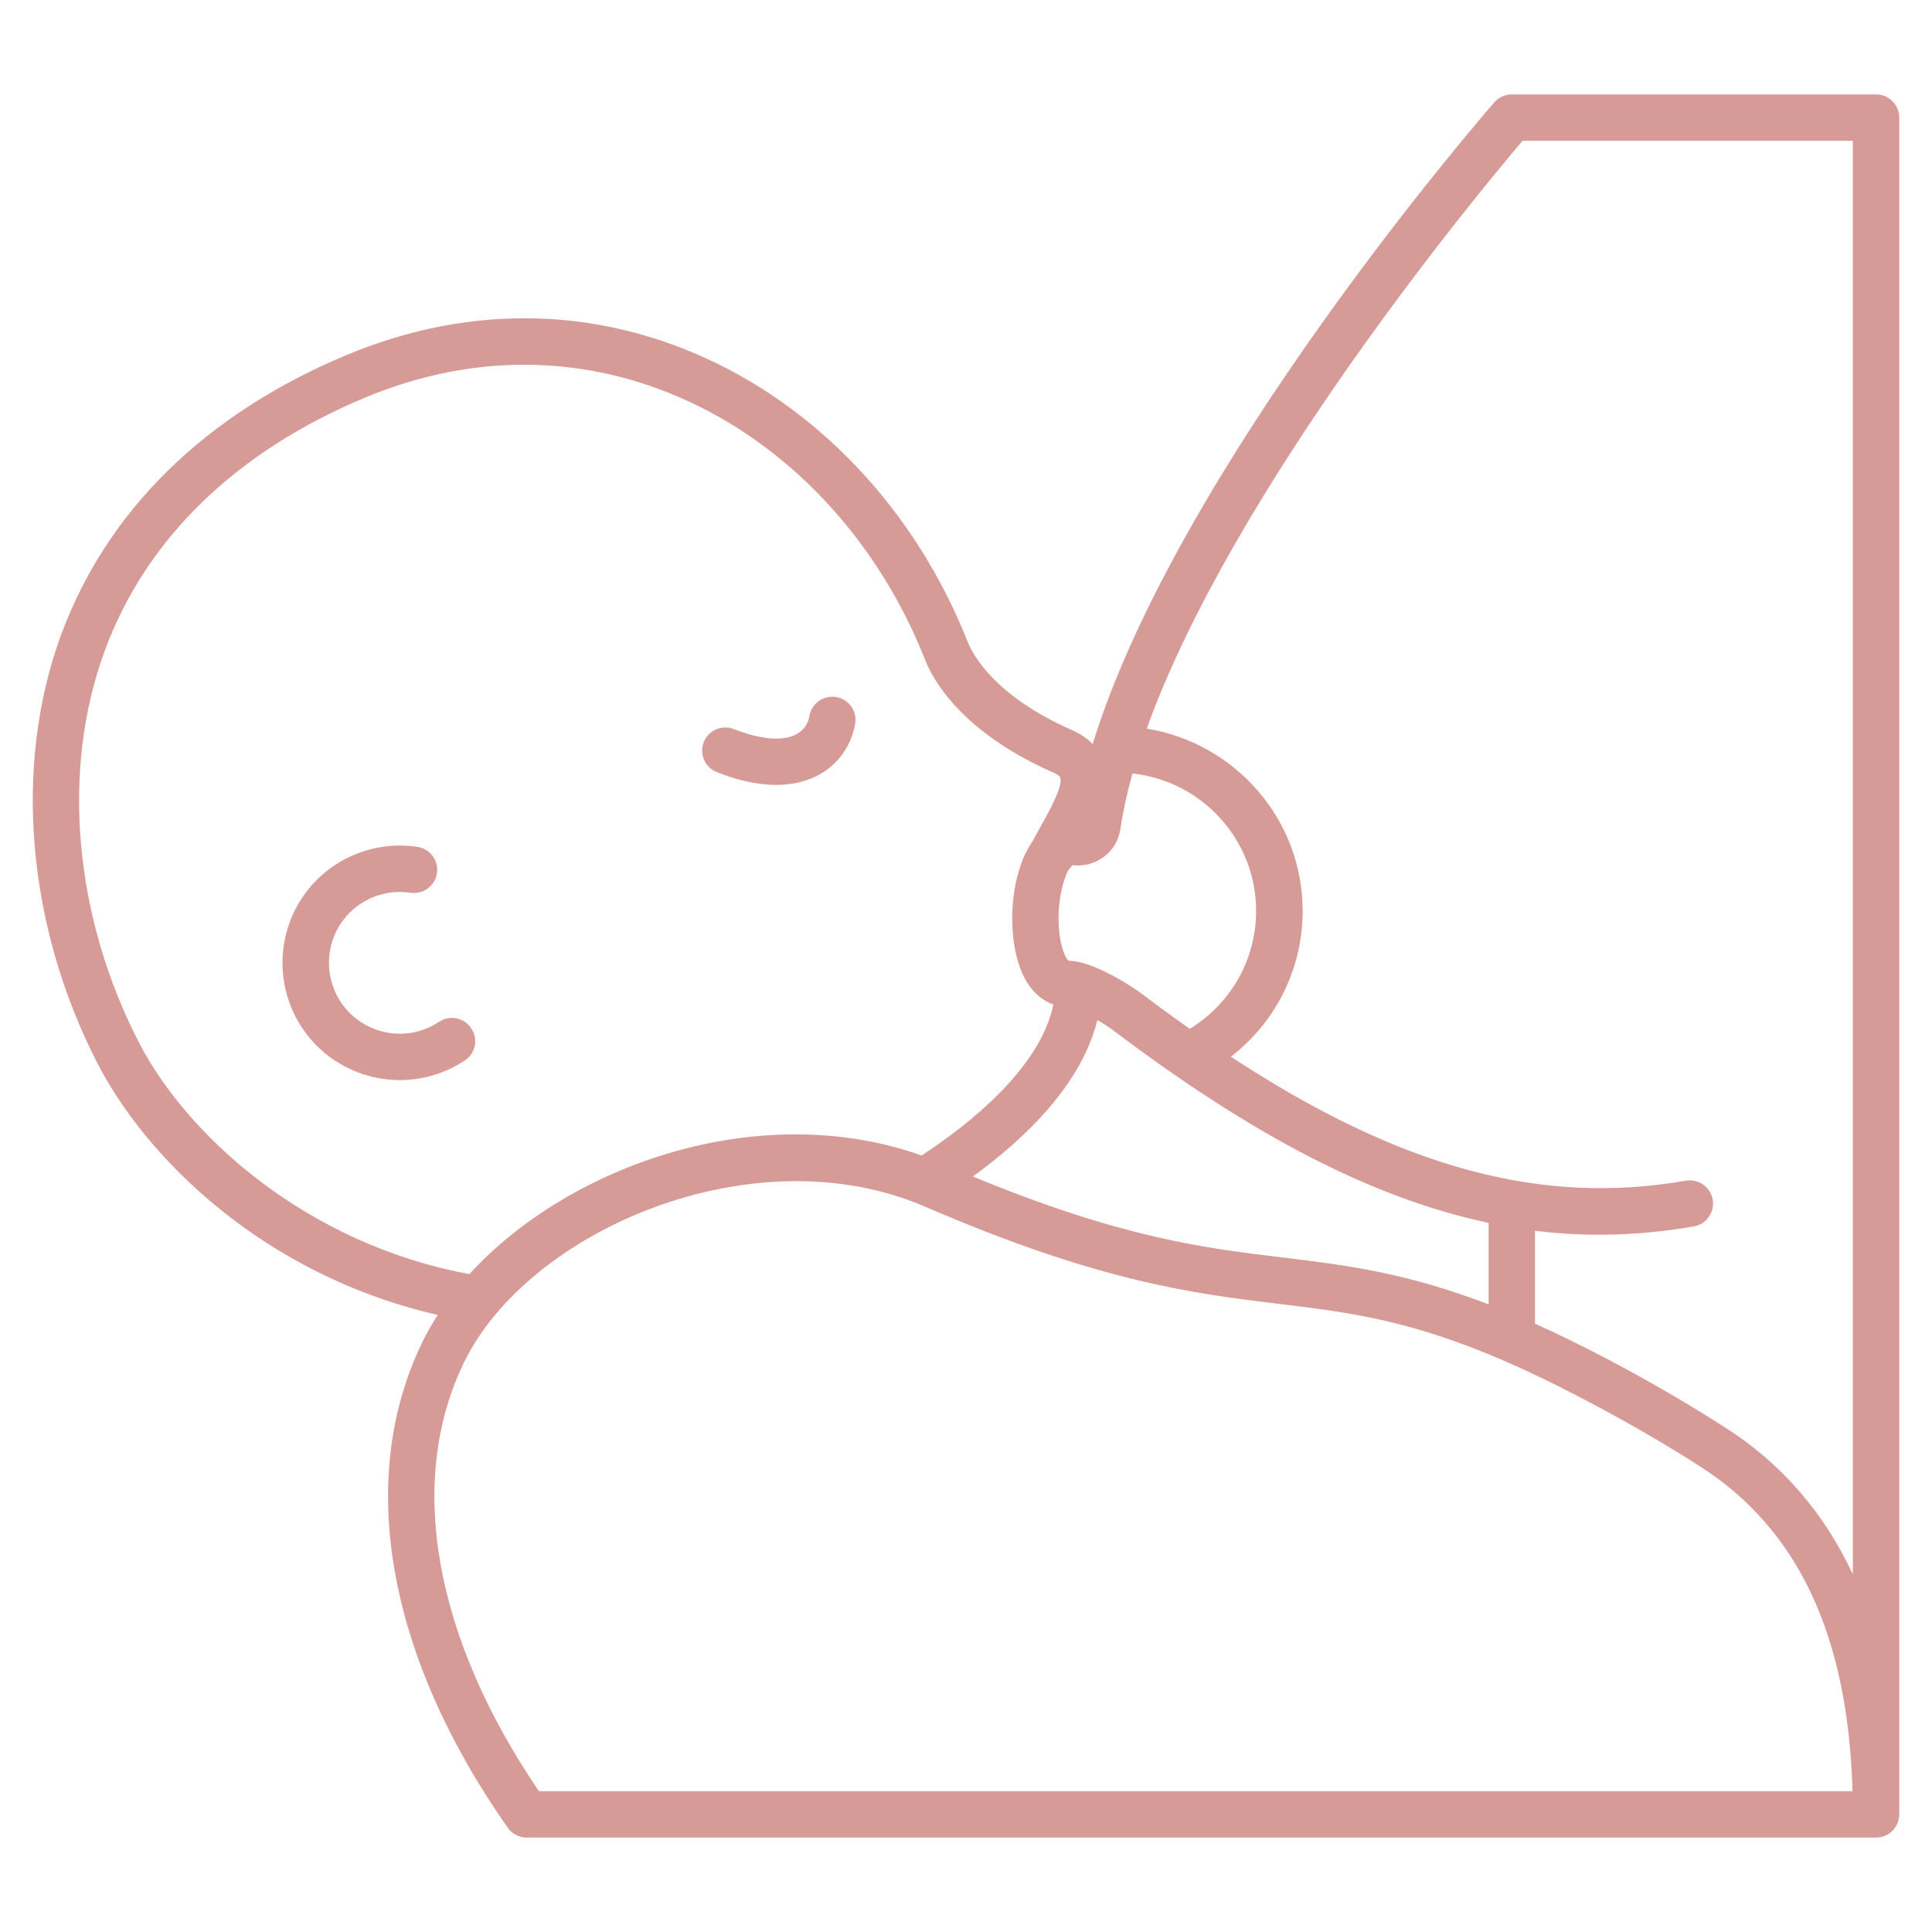 <?xml version="1.0" encoding="utf-8"?>
<!-- Generator: Adobe Illustrator 16.0.0, SVG Export Plug-In . SVG Version: 6.00 Build 0)  -->
<!DOCTYPE svg PUBLIC "-//W3C//DTD SVG 1.1//EN" "http://www.w3.org/Graphics/SVG/1.1/DTD/svg11.dtd">
<svg version="1.1" id="圖層_1" xmlns="http://www.w3.org/2000/svg" xmlns:xlink="http://www.w3.org/1999/xlink" x="0px" y="0px"
	 width="115px" height="115px" viewBox="0 0 115 115" enable-background="new 0 0 115 115" xml:space="preserve">
<g>
	<path fill-rule="evenodd" clip-rule="evenodd" fill="#D79B97" d="M46.199,46.72c-0.96,0-2.12-0.2-3.53-0.76
		c-0.71-0.28-1.06-1.08-0.779-1.79c0.289-0.71,1.09-1.05,1.799-0.77c1.611,0.63,2.951,0.74,3.74,0.29c0.521-0.29,0.7-0.75,0.75-1.08
		c0.141-0.75,0.851-1.25,1.601-1.12c0.75,0.13,1.26,0.85,1.12,1.6c-0.221,1.28-0.99,2.38-2.12,3.01
		C48.188,46.43,47.349,46.72,46.199,46.72z M23.8,64.29c-1.511,0-3.011-0.49-4.271-1.45c-1.47-1.14-2.42-2.79-2.66-4.64
		c-0.229-1.851,0.26-3.68,1.399-5.16c1.551-2,4.07-3.01,6.58-2.63c0.761,0.11,1.271,0.82,1.16,1.57c-0.109,0.75-0.82,1.27-1.57,1.16
		c-1.52-0.229-3.039,0.38-3.979,1.59c-1.42,1.84-1.08,4.5,0.761,5.92c1.439,1.11,3.409,1.18,4.92,0.17
		c0.629-0.42,1.489-0.25,1.91,0.39c0.43,0.63,0.26,1.49-0.381,1.91C26.499,63.9,25.149,64.29,23.8,64.29z M63.64,57.19
		c1.399,0,3.77,1.54,4.279,1.93c0.98,0.74,1.95,1.45,2.9,2.12c2.449-1.5,3.949-4.13,3.949-7.021c0-4.229-3.219-7.729-7.359-8.18
		c-0.32,1.14-0.561,2.25-0.721,3.32c-0.1,0.67-0.459,1.27-1.01,1.66c-0.52,0.39-1.189,0.56-1.85,0.48
		c-0.061,0.1-0.13,0.19-0.22,0.26c-0.2,0.38-0.49,1.14-0.58,2.35c-0.12,1.84,0.36,2.93,0.59,3.08H63.64z M31.199,21.71
		c-3.14,0-6.32,0.65-9.431,1.94C14.019,26.88,8.659,32.1,6.22,38.78c-2.591,7.06-1.82,15.76,2.049,23.27
		c2.91,5.64,10.08,12.02,19.67,13.79c5.91-6.47,17.23-10.5,26.921-7.06c2.89-1.9,7.069-5.23,7.84-8.99
		c-0.78-0.27-1.44-0.92-1.86-1.88c-0.479-1.1-0.59-2.37-0.59-3.24c0-1.68,0.4-3.45,1.221-4.61c0.159-0.3,0.33-0.6,0.5-0.91
		c0.489-0.88,1.31-2.35,1.14-2.86c-0.04-0.13-0.3-0.25-0.38-0.29c-5.48-2.4-7.2-5.52-7.68-6.76
		c-2.841-7.18-8.221-12.891-14.771-15.66C37.339,22.33,34.279,21.71,31.199,21.71z M57.909,70.03
		c8.891,3.67,13.779,4.26,18.529,4.83c3.671,0.45,7.201,0.88,12.171,2.78v-4.85c-6.86-1.45-14.021-5.17-22.36-11.47
		c-0.25-0.19-0.58-0.4-0.93-0.6C64.39,64.47,61.169,67.66,57.909,70.03z M95.72,80.92c2.5,1.32,4.85,2.69,7,4.07
		c3.319,2.13,5.85,5.04,7.569,8.72V8.38h-19.66c-2.63,3.09-17.229,20.68-22.37,34.99c5.25,0.85,9.28,5.39,9.28,10.85
		c0,3.45-1.601,6.62-4.271,8.68c10.141,6.65,18.48,8.87,27.08,7.38c0.75-0.13,1.471,0.38,1.601,1.13c0.12,0.75-0.38,1.47-1.13,1.59
		c-3.17,0.55-6.29,0.65-9.45,0.26v5.53C92.709,79.39,94.159,80.1,95.72,80.92z M32.079,106.62h78.189
		c-0.26-9.25-3.229-15.58-9.039-19.31c-2.08-1.34-4.37-2.66-6.801-3.94c-8.709-4.6-13.16-5.14-18.33-5.76
		c-4.989-0.61-10.649-1.29-21.02-5.78c-10.2-4.41-23.62,1.4-27.45,9.25C24.188,88.13,25.81,97.41,32.079,106.62z M111.669,109.38
		h-80.32c-0.449,0-0.869-0.22-1.129-0.59c-7.19-10.25-9.041-20.79-5.07-28.92c0.26-0.54,0.57-1.08,0.91-1.6
		c-10.44-2.39-17.381-9.4-20.25-14.96c-4.211-8.18-5.03-17.7-2.19-25.48c2.72-7.42,8.61-13.2,17.04-16.71
		c6.91-2.87,14.05-2.9,20.689-0.09c7.24,3.069,13.16,9.33,16.261,17.2c0.29,0.71,1.569,3.2,6.229,5.24
		c0.53,0.24,0.92,0.521,1.2,0.82c5.08-16.45,23.08-37.24,23.91-38.2c0.26-0.3,0.64-0.47,1.04-0.47h21.68
		c0.76,0,1.381,0.61,1.381,1.38v101C113.05,108.76,112.429,109.38,111.669,109.38z"/>
</g>
</svg>
